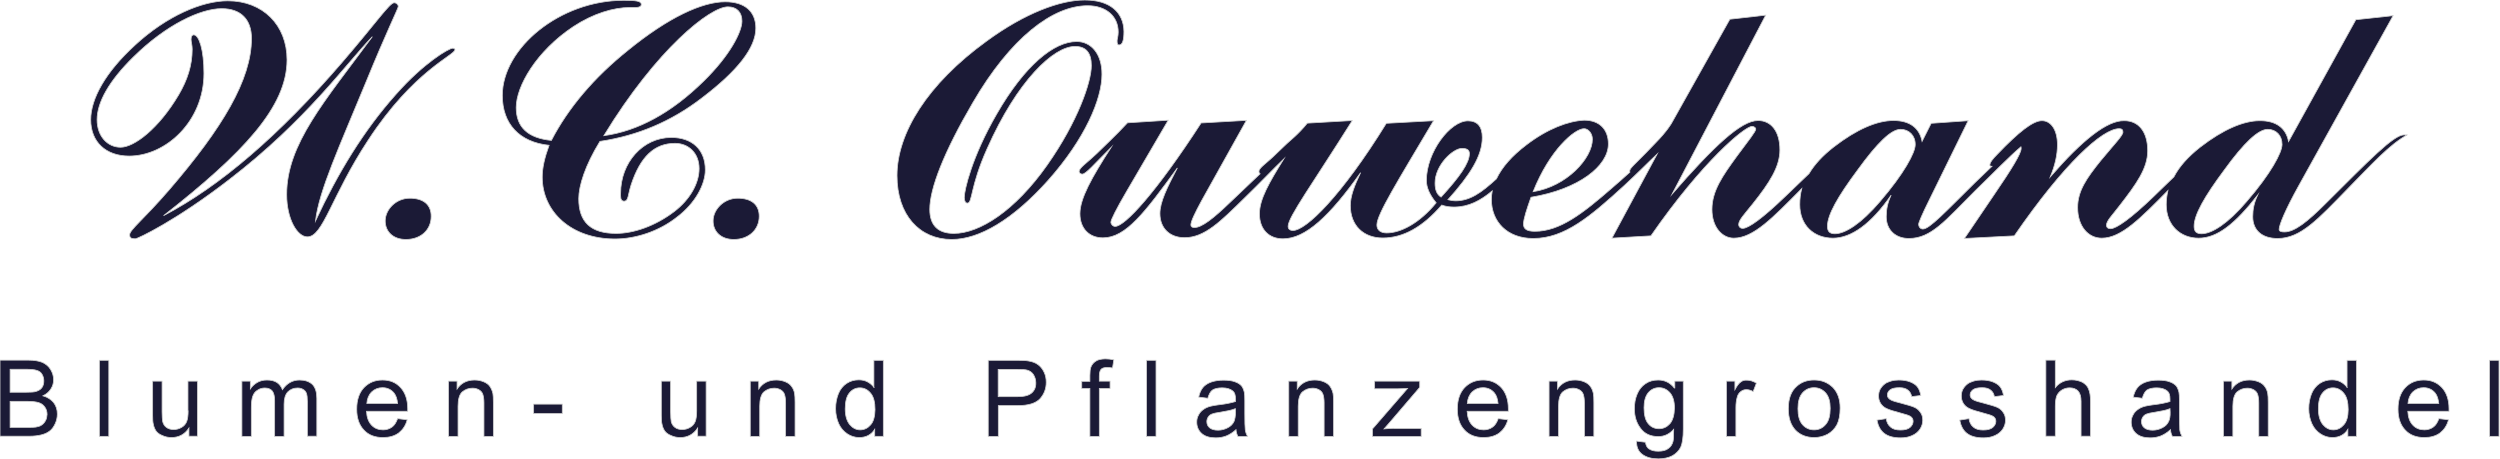 <?xml version="1.0" encoding="utf-8"?>
<!-- Generator: Adobe Illustrator 24.2.3, SVG Export Plug-In . SVG Version: 6.00 Build 0)  -->
<svg version="1.1" id="Layer_1" xmlns="http://www.w3.org/2000/svg" xmlns:xlink="http://www.w3.org/1999/xlink" x="0px" y="0px"
	 viewBox="0 0 1534.8 281.8" style="enable-background:new 0 0 1534.8 281.8;" xml:space="preserve">
<style type="text/css">
	.st0{fill:#1B1A36;}
	.st1{fill:none;stroke:#D0D0D0;stroke-width:0.5;stroke-miterlimit:10;}
</style>
<g>
	<path class="st0" d="M228.6,22.5C199.2,62.4,176,88.5,176,119.4c0,15.1,6.5,26,12.7,26c9.7,0,14.6-24.8,37.3-59.3
		c28-42.9,53.3-52.2,53.3-55.6c0-0.5-0.5-0.9-1.4-0.9c-2.3,0-17.8,9-34.8,28.3c-19.9,22.3-35.5,48-49.4,77.7
		c2.1-18.5,14.8-45.9,31.1-85.5c12.5-30.6,19.7-45,19.7-46.1c0-1.2-1.2-2.3-2.5-2.3c-2.8,0-10.9,12.1-32,36.6
		c-38.5,44.7-74.9,76-109.6,94.1c49.1-38.5,75.8-66.8,75.8-95.7c0-21.3-14.8-36.2-36.4-36.2c-15.8,0-37.5,9.3-56.8,27.1
		C64.7,44.3,55.7,60.7,55.7,73.5c0,13.7,9.3,22.3,23.6,22.3c22.5,0,45.9-21.3,45.9-50.8c0-14.4-3-23.6-6.3-23.6
		c-0.9,0-1.6,0.9-1.6,2.8c0,1.4,0.7,3.5,0.7,6c0,10-3,19-8.3,28C97.4,79,82.4,90.4,74,90.4c-7.9,0-14.4-6.7-14.4-16.9
		c0-10.7,7.4-23.9,22.3-38.5c20.2-19.9,41.3-29.7,54.2-29.7c11.8,0,18.3,6.7,18.3,18.3c0,25.3-17.8,54.9-50.5,92.9
		c-15.8,18.3-24.3,24.6-24.3,27.6c0,1.9,0.9,2.5,3.5,2.5c1.4,0,25-11.1,57.7-36.4C188.3,73.7,212.2,39.4,228.6,22.5"/>
	<path class="st1" d="M228.6,22.5C199.2,62.4,176,88.5,176,119.4c0,15.1,6.5,26,12.7,26c9.7,0,14.6-24.8,37.3-59.3
		c28-42.9,53.3-52.2,53.3-55.6c0-0.5-0.5-0.9-1.4-0.9c-2.3,0-17.8,9-34.8,28.3c-19.9,22.3-35.5,48-49.4,77.7
		c2.1-18.5,14.8-45.9,31.1-85.5c12.5-30.6,19.7-45,19.7-46.1c0-1.2-1.2-2.3-2.5-2.3c-2.8,0-10.9,12.1-32,36.6
		c-38.5,44.7-74.9,76-109.6,94.1c49.1-38.5,75.8-66.8,75.8-95.7c0-21.3-14.8-36.2-36.4-36.2c-15.8,0-37.5,9.3-56.8,27.1
		C64.7,44.3,55.7,60.7,55.7,73.5c0,13.7,9.3,22.3,23.6,22.3c22.5,0,45.9-21.3,45.9-50.8c0-14.4-3-23.6-6.3-23.6
		c-0.9,0-1.6,0.9-1.6,2.8c0,1.4,0.7,3.5,0.7,6c0,10-3,19-8.3,28C97.4,79,82.4,90.4,74,90.4c-7.9,0-14.4-6.7-14.4-16.9
		c0-10.7,7.4-23.9,22.3-38.5c20.2-19.9,41.3-29.7,54.2-29.7c11.8,0,18.3,6.7,18.3,18.3c0,25.3-17.8,54.9-50.5,92.9
		c-15.8,18.3-24.3,24.6-24.3,27.6c0,1.9,0.9,2.5,3.5,2.5c1.4,0,25-11.1,57.7-36.4C188.3,73.7,212.2,39.4,228.6,22.5z"/>
	<path class="st0" d="M251.6,121.7c-8.6,0-15.1,7-15.1,13.9c0,6.7,4.9,11.4,12.7,11.4c9.3,0,15.5-6,15.5-14.1
		C264.8,125.9,260.2,121.7,251.6,121.7"/>
	<path class="st1" d="M251.6,121.7c-8.6,0-15.1,7-15.1,13.9c0,6.7,4.9,11.4,12.7,11.4c9.3,0,15.5-6,15.5-14.1
		C264.8,125.9,260.2,121.7,251.6,121.7z"/>
	<path class="st0" d="M433,104.3c0-12.5-8.1-19.9-20.9-19.9c-17.4,0-31.1,15.3-31.1,34.3v1.6c0,2.1,0.7,3.2,2.1,3.2
		c2.8,0,2.3-3.7,4.4-10.2c5.6-16.9,14.1-25.3,26.9-25.3c8.3,0,14.8,6,14.8,15.5c0,9-5.6,19-15.3,26.4c-11.6,8.8-24.8,13.4-35.7,13.4
		c-15.5,0-22.9-7-22.9-21.3c0-7.9,3.9-20.4,13-35.2c23.2-3.5,43.6-12.1,62.3-26.4c22.3-16.9,33.4-31.1,33.4-43.1
		c0-10.2-6.7-16.2-18.8-16.2c-14.1,0-34.8,9.5-59.6,29.7c-21.1,16.9-36.9,35.7-47.1,55.4c-14.4-1.4-21.6-8.1-21.6-20.2
		c0-13,12.3-34.5,35-49.6c12.3-8.1,24.8-11.8,34.8-11.8h3.5c2.3,0,3.5-0.7,3.5-1.9c0-2.1-3.5-2.5-10.7-2.5
		c-39.4,0-74.6,29.4-74.6,58.4c0,17.4,10.4,28.7,28.7,30.6c-2.8,7.7-4.2,13.9-4.2,19.5c0,21.3,17.8,38,44.7,38
		c12.5,0,26.9-4.6,38-13.4C427,124.7,433,113.1,433,104.3 M446.9,4.2c5.3,0,8.6,3.2,8.6,8.8c0,6.5-7.4,21.1-23.6,36.9
		c-19.5,19.2-40.3,30.6-61.2,33.4C403.3,29.9,436,4.2,446.9,4.2"/>
	<path class="st1" d="M433,104.3c0-12.5-8.1-19.9-20.9-19.9c-17.4,0-31.1,15.3-31.1,34.3v1.6c0,2.1,0.7,3.2,2.1,3.2
		c2.8,0,2.3-3.7,4.4-10.2c5.6-16.9,14.1-25.3,26.9-25.3c8.3,0,14.8,6,14.8,15.5c0,9-5.6,19-15.3,26.4c-11.6,8.8-24.8,13.4-35.7,13.4
		c-15.5,0-22.9-7-22.9-21.3c0-7.9,3.9-20.4,13-35.2c23.2-3.5,43.6-12.1,62.3-26.4c22.3-16.9,33.4-31.1,33.4-43.1
		c0-10.2-6.7-16.2-18.8-16.2c-14.1,0-34.8,9.5-59.6,29.7c-21.1,16.9-36.9,35.7-47.1,55.4c-14.4-1.4-21.6-8.1-21.6-20.2
		c0-13,12.3-34.5,35-49.6c12.3-8.1,24.8-11.8,34.8-11.8h3.5c2.3,0,3.5-0.7,3.5-1.9c0-2.1-3.5-2.5-10.7-2.5
		c-39.4,0-74.6,29.4-74.6,58.4c0,17.4,10.4,28.7,28.7,30.6c-2.8,7.7-4.2,13.9-4.2,19.5c0,21.3,17.8,38,44.7,38
		c12.5,0,26.9-4.6,38-13.4C427,124.7,433,113.1,433,104.3z M446.9,4.2c5.3,0,8.6,3.2,8.6,8.8c0,6.5-7.4,21.1-23.6,36.9
		c-19.5,19.2-40.3,30.6-61.2,33.4C403.3,29.9,436,4.2,446.9,4.2z"/>
	<path class="st0" d="M466.1,132.8c0-7-4.6-11.1-13.2-11.1c-8.6,0-15.1,7-15.1,13.9c0,6.7,4.9,11.4,12.7,11.4
		C459.8,147,466.1,140.9,466.1,132.8"/>
	<path class="st1" d="M466.1,132.8c0-7-4.6-11.1-13.2-11.1c-8.6,0-15.1,7-15.1,13.9c0,6.7,4.9,11.4,12.7,11.4
		C459.8,147,466.1,140.9,466.1,132.8z"/>
	<path class="st0" d="M661,25.5c-14.1,0-32,14.8-49.1,44.5c-15.3,26.4-19.9,46.8-19.9,51.2c0,2.1,0.7,3.5,1.9,3.5
		c3.2,0,1.6-10,12.1-33.4c18.5-41.7,40.8-62.8,54-62.8c6.7,0,10,3.9,10,11.8c0,10-8.3,34.3-27.1,61c-19.9,28.3-41.7,42-57.3,42
		c-9.7,0-14.8-4.9-14.8-14.8c0-12.7,8.6-35,26.4-65.4c23.2-39.9,49.1-59.6,70.5-59.6c11.4,0,18.8,6.5,18.8,16.2
		c0,2.5-0.7,4.4-0.7,5.3c0,1.6,0.2,2.6,1.2,2.6c2.1,0,3-2.8,3-8.3C689.8,7.2,681,0,665.9,0c-14.8,0-36.6,7.9-60.3,25.3
		c-36.4,26.4-54.9,56.6-54.9,82.5c0,24.3,13.9,39.2,33.6,39.2c16.9,0,37.5-12.1,59.1-36.2c22.9-25.7,33.1-50.1,33.1-65.1
		C676.6,33.4,670.1,25.5,661,25.5"/>
	<path class="st1" d="M661,25.5c-14.1,0-32,14.8-49.1,44.5c-15.3,26.4-19.9,46.8-19.9,51.2c0,2.1,0.7,3.5,1.9,3.5
		c3.2,0,1.6-10,12.1-33.4c18.5-41.7,40.8-62.8,54-62.8c6.7,0,10,3.9,10,11.8c0,10-8.3,34.3-27.1,61c-19.9,28.3-41.7,42-57.3,42
		c-9.7,0-14.8-4.9-14.8-14.8c0-12.7,8.6-35,26.4-65.4c23.2-39.9,49.1-59.6,70.5-59.6c11.4,0,18.8,6.5,18.8,16.2
		c0,2.5-0.7,4.4-0.7,5.3c0,1.6,0.2,2.6,1.2,2.6c2.1,0,3-2.8,3-8.3C689.8,7.2,681,0,665.9,0c-14.8,0-36.6,7.9-60.3,25.3
		c-36.4,26.4-54.9,56.6-54.9,82.5c0,24.3,13.9,39.2,33.6,39.2c16.9,0,37.5-12.1,59.1-36.2c22.9-25.7,33.1-50.1,33.1-65.1
		C676.6,33.4,670.1,25.5,661,25.5z"/>
	<path class="st0" d="M1475.9,82.8c-6.5,0-21.6,15.8-48,42c-11.4,11.4-19.2,17.6-25.5,17.6c-2.1,0-3.2-0.5-3.2-1.6
		c0-2.6,3.7-11.8,12.1-26.9l57.9-104.3l-22.9,2.5L1405,86.9c-1.6-8.3-7.6-12.8-17.6-12.8s-22.5,5.3-36.6,16.2
		c-7.5,5.9-12.9,11.9-16.2,18.3c-3.8,3.7-8,7.7-12.5,12.1c-13.9,13.4-22.9,19.7-26.4,19.7c-1.6,0-2.5-0.9-2.5-2.1
		c0-2.8,3.5-6,8.1-12.1c10.4-13.4,17.2-22.9,17.2-33.6c0-11.8-5.6-18.5-14.4-18.5c-10.4-0.2-25.3,11.4-45.4,34.5
		c3-7.2,4.4-13.7,4.4-19.7c0-9.5-4.2-14.8-9.5-14.8c-5.6,0-14.4,7-27.4,20.6c-3,3-4.6,5.1-4.6,6.7c0,0.5,0.5,0.7,1.2,0.7
		c0,0,0.1,0,0.1,0c-3.2,3-6.6,6.3-10.4,10c-18.3,18.1-28,28.5-32,28.5c-1.4,0-2.6-1.2-2.6-3c0-0.9,2.1-6,6.5-14.8l23.9-48.7
		l-22.7,1.6l-5.6,11.1c-1.6-8.3-7.6-12.8-17.6-12.8c-10,0-22.5,5.3-36.6,16.2c-6.8,5.3-11.8,10.7-15.2,16.4
		c-4.3,4.2-9.1,8.8-14.5,13.9c-13.9,13.4-22.7,19.7-26.2,19.7c-1.6,0-2.5-1.2-2.5-2.3c0-2.8,3.5-6.3,8.6-12.7
		c10.4-13,16.7-22.9,16.7-33.1c0-11.8-5.6-18.1-13.4-18.1c-10.4,0-26.9,15.5-52.8,45.2l57.5-109.9l-22,2.5l-35.5,63.3
		c-0.2,0.5-3.2,5.6-10.2,12.7l-5.8,6c-6.5,6.7-10,9.5-10,11.1c0,0.3,0,0.6,0.1,0.8c-3.4,3.1-7.1,6.4-11.2,9.9
		c-17.8,15.5-31.8,26.4-47.1,26.4c-4.9,0-7-1.4-7-4.4c0-3.2,1.9-8.8,4.6-16.5c29.4-4.9,47.5-19.2,47.5-32.7
		c0-8.8-5.3-14.6-14.8-14.6C963,74.2,950,79,937,89c-8.8,6.7-14.9,13.6-18.3,20.8c-9.5,8.7-16.4,13.5-25.2,13.5
		c-1.2,0-2.8-0.2-4.6-0.7c13.7-15.3,21.1-26.9,21.1-38.2c0-6.7-3-10.2-8.8-10.2c-10.9,0-25.5,19.2-25.5,36.6c0,4.4,2.1,9,6,13.7
		C871.5,137,859.9,143,851.3,143c-3.9,0-6-1.9-6-4.9c0-6.5,12.7-26.7,34.8-64l-29,1.6c-27.6,44.7-49.4,65.8-57.3,65.8
		c-1.9,0-3-0.9-3-2.6c0-5.6,15.1-26.2,39.4-64.9l-27.6,1.6c-5.8,7.2-10.7,10.7-12.5,12.5l-6.3,6c-6.3,6.3-10.9,8.8-10.9,11.1
		c0,0.7,0.2,1.2,0.7,1.5c-5.4,5.2-11.5,11-18.4,17.5c-10.4,10-17.4,15.5-22,15.5c-1.4,0-2.1-0.7-2.1-1.6c0-2.1,2.3-7,6.7-15.1
		l27.4-49.1l-27.8,1.6c-27.6,42.6-46.8,63.5-52.8,63.5c-1.4,0-2.6-1.4-2.6-2.6c0-1.4,3.2-7.9,9.7-19l25.5-43.6l-25,1.6
		c-3.5,3.7-7.2,7.6-11.6,11.8l-7.2,7c-6.3,6-10.9,8.8-10.9,11.1c0,0.7,0.7,1.6,1.9,1.6c2.3,0,7.2-6,17.8-16.5
		c-12.1,18.8-19.2,31.5-19.2,40.8c0,9,5.6,14.8,14.1,14.8c14.1,0,25.7-15.5,45.7-42.9c-6.3,12.1-10.7,20.9-10.7,28
		c0,9,6,14.8,15.1,14.8c12.3,0,22-9.7,37.3-24.8c9.3-9,16.9-17.1,23.7-23.6c-9.1,14.7-15,24.8-15,33.8c0,9.3,5.6,15.3,14.4,15.3
		c13.9,0,28.7-13.9,47.7-40.6c-3.9,8.1-6.3,14.6-6.3,20.2c0,12.3,8.1,19.9,19.9,19.9c12.5,0,24.6-6.7,36.2-20.2
		c2.5,0.9,4.9,1.2,7.6,1.2c9,0,16.3-4,23.4-9.9c-0.3,1.7-0.5,3.5-0.5,5.3c0,13.4,9.5,23.9,25.7,23.9c19.2,0,35-13.4,56.1-32.7
		c7.7-7.1,14.1-13.7,20-19.2l-27.8,51.7l23.9-1.4c32-46.1,57.7-67.2,62.1-67.2c1.2,0,2.3,0.9,2.3,1.6c0,1.6-4.2,6.7-11.6,16.7
		c-8.8,12.1-15.3,21.3-15.3,32.7c0,10.9,6.3,17.6,13.4,17.6c12.1,0,24.1-12.7,41-29.7c0.2-0.2,0.5-0.5,0.7-0.7
		c-0.8,3.1-1.2,6.4-1.2,9.8c0,12.7,8.6,20.6,20.4,20.6c11.1,0,23.4-8.6,35.7-26.4c-2.1,4.4-3,8.6-3,13.2c0,8.3,5.8,13.4,13.9,13.4
		c13.7,0,22.3-10.9,40.6-29.2c11.6-11.2,20.5-20.6,28.2-27.1c0.1,0.3,0.1,0.7,0.1,1.1c0,3-5.6,12.3-16.7,28.5l-18.1,26.7l30.6-1.6
		c30.8-44.7,54.2-65.8,64.4-65.8c1.6,0,2.3,0.7,2.3,2.1c0,2.1-5.1,7.2-13.7,17.6c-8.6,10.7-14.1,18.5-14.1,28.7
		c0,11.6,6.5,18.8,14.8,18.8c12,0,23.8-12.2,40.6-29.2c-0.6,2.8-1,5.6-1,8.6c0,12.7,8.6,20.6,19.9,20.6c11.6,0,22.5-9,36.2-26.4
		c-2.1,4.4-3,8.6-3,13.2c0,8.3,5.6,13.4,15.3,13.4c14.1,0,24.8-11.8,43.1-30.6c14.6-14.8,25.3-26.9,36.6-33.1
		C1477.5,83,1476.6,82.8,1475.9,82.8 M884.7,121c-2.6-1.6-3.7-4.4-3.7-8.6c0-11.1,11.1-21.3,16.5-21.3c3,0,4.6,0.9,4.6,3.2
		C902.1,100.1,896,108.7,884.7,121 M972.5,79c2.5,0,5.1,2.8,5.1,6.5c0,11.6-15.8,29-36.4,32.2C951.4,92,966.7,79,972.5,79
		 M1154.1,123.8c-11.4,13.4-21.3,19.7-27.6,19.7c-3.2,0-4.6-1.4-4.6-4.6c0-7,6.3-18.1,18.5-34.5c12.1-16.7,20.6-25,26.4-25
		c5.1,0,9,3.7,9,9.3C1175.9,93.6,1168.9,106.6,1154.1,123.8 M1379.2,123.8c-11.4,13.4-21.3,19.7-27.6,19.7c-3.2,0-4.6-1.4-4.6-4.6
		c0-7,6.3-18.1,18.5-34.5c12.1-16.7,20.9-25,26.7-25c5.1,0,8.8,3.7,8.8,9.3C1401,93.6,1394.1,106.6,1379.2,123.8"/>
	<path class="st1" d="M1475.9,82.8c-6.5,0-21.6,15.8-48,42c-11.4,11.4-19.2,17.6-25.5,17.6c-2.1,0-3.2-0.5-3.2-1.6
		c0-2.6,3.7-11.8,12.1-26.9l57.9-104.3l-22.9,2.5L1405,86.9c-1.6-8.3-7.6-12.8-17.6-12.8s-22.5,5.3-36.6,16.2
		c-7.5,5.9-12.9,11.9-16.2,18.3c-3.8,3.7-8,7.7-12.5,12.1c-13.9,13.4-22.9,19.7-26.4,19.7c-1.6,0-2.5-0.9-2.5-2.1
		c0-2.8,3.5-6,8.1-12.1c10.4-13.4,17.2-22.9,17.2-33.6c0-11.8-5.6-18.5-14.4-18.5c-10.4-0.2-25.3,11.4-45.4,34.5
		c3-7.2,4.4-13.7,4.4-19.7c0-9.5-4.2-14.8-9.5-14.8c-5.6,0-14.4,7-27.4,20.6c-3,3-4.6,5.1-4.6,6.7c0,0.5,0.5,0.7,1.2,0.7
		c0,0,0.1,0,0.1,0c-3.2,3-6.6,6.3-10.4,10c-18.3,18.1-28,28.5-32,28.5c-1.4,0-2.6-1.2-2.6-3c0-0.9,2.1-6,6.5-14.8l23.9-48.7
		l-22.7,1.6l-5.6,11.1c-1.6-8.3-7.6-12.8-17.6-12.8c-10,0-22.5,5.3-36.6,16.2c-6.8,5.3-11.8,10.7-15.2,16.4
		c-4.3,4.2-9.1,8.8-14.5,13.9c-13.9,13.4-22.7,19.7-26.2,19.7c-1.6,0-2.5-1.2-2.5-2.3c0-2.8,3.5-6.3,8.6-12.7
		c10.4-13,16.7-22.9,16.7-33.1c0-11.8-5.6-18.1-13.4-18.1c-10.4,0-26.9,15.5-52.8,45.2l57.5-109.9l-22,2.5l-35.5,63.3
		c-0.2,0.5-3.2,5.6-10.2,12.7l-5.8,6c-6.5,6.7-10,9.5-10,11.1c0,0.3,0,0.6,0.1,0.8c-3.4,3.1-7.1,6.4-11.2,9.9
		c-17.8,15.5-31.8,26.4-47.1,26.4c-4.9,0-7-1.4-7-4.4c0-3.2,1.9-8.8,4.6-16.5c29.4-4.9,47.5-19.2,47.5-32.7
		c0-8.8-5.3-14.6-14.8-14.6C963,74.2,950,79,937,89c-8.8,6.7-14.9,13.6-18.3,20.8c-9.5,8.7-16.4,13.5-25.2,13.5
		c-1.2,0-2.8-0.2-4.6-0.7c13.7-15.3,21.1-26.9,21.1-38.2c0-6.7-3-10.2-8.8-10.2c-10.9,0-25.5,19.2-25.5,36.6c0,4.4,2.1,9,6,13.7
		C871.5,137,859.9,143,851.3,143c-3.9,0-6-1.9-6-4.9c0-6.5,12.7-26.7,34.8-64l-29,1.6c-27.6,44.7-49.4,65.8-57.3,65.8
		c-1.9,0-3-0.9-3-2.6c0-5.6,15.1-26.2,39.4-64.9l-27.6,1.6c-5.8,7.2-10.7,10.7-12.5,12.5l-6.3,6c-6.3,6.3-10.9,8.8-10.9,11.1
		c0,0.7,0.2,1.2,0.7,1.5c-5.4,5.2-11.5,11-18.4,17.5c-10.4,10-17.4,15.5-22,15.5c-1.4,0-2.1-0.7-2.1-1.6c0-2.1,2.3-7,6.7-15.1
		l27.4-49.1l-27.8,1.6c-27.6,42.6-46.8,63.5-52.8,63.5c-1.4,0-2.6-1.4-2.6-2.6c0-1.4,3.2-7.9,9.7-19l25.5-43.6l-25,1.6
		c-3.5,3.7-7.2,7.6-11.6,11.8l-7.2,7c-6.3,6-10.9,8.8-10.9,11.1c0,0.7,0.7,1.6,1.9,1.6c2.3,0,7.2-6,17.8-16.5
		c-12.1,18.8-19.2,31.5-19.2,40.8c0,9,5.6,14.8,14.1,14.8c14.1,0,25.7-15.5,45.7-42.9c-6.3,12.1-10.7,20.9-10.7,28
		c0,9,6,14.8,15.1,14.8c12.3,0,22-9.7,37.3-24.8c9.3-9,16.9-17.1,23.7-23.6c-9.1,14.7-15,24.8-15,33.8c0,9.3,5.6,15.3,14.4,15.3
		c13.9,0,28.7-13.9,47.7-40.6c-3.9,8.1-6.3,14.6-6.3,20.2c0,12.3,8.1,19.9,19.9,19.9c12.5,0,24.6-6.7,36.2-20.2
		c2.5,0.9,4.9,1.2,7.6,1.2c9,0,16.3-4,23.4-9.9c-0.3,1.7-0.5,3.5-0.5,5.3c0,13.4,9.5,23.9,25.7,23.9c19.2,0,35-13.4,56.1-32.7
		c7.7-7.1,14.1-13.7,20-19.2l-27.8,51.7l23.9-1.4c32-46.1,57.7-67.2,62.1-67.2c1.2,0,2.3,0.9,2.3,1.6c0,1.6-4.2,6.7-11.6,16.7
		c-8.8,12.1-15.3,21.3-15.3,32.7c0,10.9,6.3,17.6,13.4,17.6c12.1,0,24.1-12.7,41-29.7c0.2-0.2,0.5-0.5,0.7-0.7
		c-0.8,3.1-1.2,6.4-1.2,9.8c0,12.7,8.6,20.6,20.4,20.6c11.1,0,23.4-8.6,35.7-26.4c-2.1,4.4-3,8.6-3,13.2c0,8.3,5.8,13.4,13.9,13.4
		c13.7,0,22.3-10.9,40.6-29.2c11.6-11.2,20.5-20.6,28.2-27.1c0.1,0.3,0.1,0.7,0.1,1.1c0,3-5.6,12.3-16.7,28.5l-18.1,26.7l30.6-1.6
		c30.8-44.7,54.2-65.8,64.4-65.8c1.6,0,2.3,0.7,2.3,2.1c0,2.1-5.1,7.2-13.7,17.6c-8.6,10.7-14.1,18.5-14.1,28.7
		c0,11.6,6.5,18.8,14.8,18.8c12,0,23.8-12.2,40.6-29.2c-0.6,2.8-1,5.6-1,8.6c0,12.7,8.6,20.6,19.9,20.6c11.6,0,22.5-9,36.2-26.4
		c-2.1,4.4-3,8.6-3,13.2c0,8.3,5.6,13.4,15.3,13.4c14.1,0,24.8-11.8,43.1-30.6c14.6-14.8,25.3-26.9,36.6-33.1
		C1477.5,83,1476.6,82.8,1475.9,82.8z M884.7,121c-2.6-1.6-3.7-4.4-3.7-8.6c0-11.1,11.1-21.3,16.5-21.3c3,0,4.6,0.9,4.6,3.2
		C902.1,100.1,896,108.7,884.7,121z M972.5,79c2.5,0,5.1,2.8,5.1,6.5c0,11.6-15.8,29-36.4,32.2C951.4,92,966.7,79,972.5,79z
		 M1154.1,123.8c-11.4,13.4-21.3,19.7-27.6,19.7c-3.2,0-4.6-1.4-4.6-4.6c0-7,6.3-18.1,18.5-34.5c12.1-16.7,20.6-25,26.4-25
		c5.1,0,9,3.7,9,9.3C1175.9,93.6,1168.9,106.6,1154.1,123.8z M1379.2,123.8c-11.4,13.4-21.3,19.7-27.6,19.7c-3.2,0-4.6-1.4-4.6-4.6
		c0-7,6.3-18.1,18.5-34.5c12.1-16.7,20.9-25,26.7-25c5.1,0,8.8,3.7,8.8,9.3C1401,93.6,1394.1,106.6,1379.2,123.8z"/>
	<path class="st0" d="M26.4,243c2.2-1.1,3.8-2.5,4.9-4.3c1.1-1.7,1.6-3.6,1.6-5.6c0-2.1-0.6-4.2-1.8-6.2c-1.2-2-2.9-3.4-5-4.4
		c-2.2-0.9-5-1.4-8.6-1.4H0v46.7h17.8c3,0,5.5-0.3,7.5-0.8c2-0.5,3.7-1.2,5.1-2.3c1.4-1,2.5-2.5,3.4-4.4c0.9-1.9,1.4-3.9,1.4-6.1
		c0-2.7-0.7-5-2.3-7.1C31.4,245.3,29.2,243.8,26.4,243 M6.2,226.7h9.3c3.4,0,5.7,0.2,7.1,0.7c1.4,0.4,2.5,1.2,3.2,2.4
		c0.7,1.2,1.1,2.5,1.1,4.1c0,1.6-0.4,3-1.2,4.1c-0.8,1.1-2,1.8-3.6,2.3c-1.2,0.4-3.1,0.5-5.9,0.5H6.2V226.7z M27.9,258.3
		c-0.6,1.1-1.4,2-2.3,2.6c-0.9,0.7-2.1,1-3.6,1.3c-0.8,0.1-2.2,0.2-4.2,0.2H6.2v-16H17c3,0,5.2,0.3,6.8,0.8c1.6,0.5,2.8,1.4,3.7,2.7
		c0.9,1.2,1.4,2.8,1.4,4.5C28.8,255.8,28.6,257.1,27.9,258.3"/>
	<path class="st1" d="M26.4,243c2.2-1.1,3.8-2.5,4.9-4.3c1.1-1.7,1.6-3.6,1.6-5.6c0-2.1-0.6-4.2-1.8-6.2c-1.2-2-2.9-3.4-5-4.4
		c-2.2-0.9-5-1.4-8.6-1.4H0v46.7h17.8c3,0,5.5-0.3,7.5-0.8c2-0.5,3.7-1.2,5.1-2.3c1.4-1,2.5-2.5,3.4-4.4c0.9-1.9,1.4-3.9,1.4-6.1
		c0-2.7-0.7-5-2.3-7.1C31.4,245.3,29.2,243.8,26.4,243z M6.2,226.7h9.3c3.4,0,5.7,0.2,7.1,0.7c1.4,0.4,2.5,1.2,3.2,2.4
		c0.7,1.2,1.1,2.5,1.1,4.1c0,1.6-0.4,3-1.2,4.1c-0.8,1.1-2,1.8-3.6,2.3c-1.2,0.4-3.1,0.5-5.9,0.5H6.2V226.7z M27.9,258.3
		c-0.6,1.1-1.4,2-2.3,2.6c-0.9,0.7-2.1,1-3.6,1.3c-0.8,0.1-2.2,0.2-4.2,0.2H6.2v-16H17c3,0,5.2,0.3,6.8,0.8c1.6,0.5,2.8,1.4,3.7,2.7
		c0.9,1.2,1.4,2.8,1.4,4.5C28.8,255.8,28.6,257.1,27.9,258.3z"/>
	<rect x="61" y="221.2" class="st0" width="5.8" height="46.7"/>
	<rect x="61" y="221.2" class="st1" width="5.8" height="46.7"/>
	<path class="st0" d="M115.5,252.2c0,2.8-0.3,5.1-0.9,6.6c-0.6,1.5-1.7,2.8-3.2,3.6c-1.5,0.9-3.1,1.3-4.8,1.3
		c-1.7,0-3.2-0.4-4.4-1.3c-1.2-0.9-1.9-2-2.3-3.5c-0.2-1.1-0.4-3.1-0.4-6.1V234h-5.8v21c0,2.4,0.1,4.2,0.4,5.3
		c0.3,1.7,0.9,3.1,1.7,4.3c0.9,1.2,2.1,2.1,3.9,2.8c1.7,0.8,3.6,1.2,5.6,1.2c4.5,0,8.1-1.9,10.7-5.8v5h5.2V234h-5.8V252.2z"/>
	<path class="st1" d="M115.5,252.2c0,2.8-0.3,5.1-0.9,6.6c-0.6,1.5-1.7,2.8-3.2,3.6c-1.5,0.9-3.1,1.3-4.8,1.3
		c-1.7,0-3.2-0.4-4.4-1.3c-1.2-0.9-1.9-2-2.3-3.5c-0.2-1.1-0.4-3.1-0.4-6.1V234h-5.8v21c0,2.4,0.1,4.2,0.4,5.3
		c0.3,1.7,0.9,3.1,1.7,4.3c0.9,1.2,2.1,2.1,3.9,2.8c1.7,0.8,3.6,1.2,5.6,1.2c4.5,0,8.1-1.9,10.7-5.8v5h5.2V234h-5.8V252.2z"/>
	<path class="st0" d="M183.9,233.3c-4.3,0-7.8,2-10.5,5.9c-0.7-1.8-1.8-3.3-3.4-4.4c-1.6-1-3.6-1.5-6.1-1.5c-2.3,0-4.3,0.5-6,1.5
		c-1.7,1-3.1,2.3-4.2,3.9V234h-5.2v33.9h5.8v-17.6c0-3.1,0.3-5.5,0.9-7.1c0.6-1.7,1.6-2.9,3-3.7c1.3-0.9,2.8-1.3,4.4-1.3
		c2.1,0,3.6,0.7,4.6,1.9c0.9,1.3,1.4,3.2,1.4,5.8v22h5.8v-19.7c0-3.5,0.8-6,2.3-7.6c1.6-1.6,3.6-2.4,6-2.4c1.3,0,2.5,0.3,3.4,0.9
		c1,0.6,1.7,1.4,2,2.4c0.4,1,0.6,2.7,0.6,5v21.3h5.8v-23.2c0-3.9-0.9-6.7-2.7-8.6C189.8,234.2,187.2,233.3,183.9,233.3"/>
	<path class="st1" d="M183.9,233.3c-4.3,0-7.8,2-10.5,5.9c-0.7-1.8-1.8-3.3-3.4-4.4c-1.6-1-3.6-1.5-6.1-1.5c-2.3,0-4.3,0.5-6,1.5
		c-1.7,1-3.1,2.3-4.2,3.9V234h-5.2v33.9h5.8v-17.6c0-3.1,0.3-5.5,0.9-7.1c0.6-1.7,1.6-2.9,3-3.7c1.3-0.9,2.8-1.3,4.4-1.3
		c2.1,0,3.6,0.7,4.6,1.9c0.9,1.3,1.4,3.2,1.4,5.8v22h5.8v-19.7c0-3.5,0.8-6,2.3-7.6c1.6-1.6,3.6-2.4,6-2.4c1.3,0,2.5,0.3,3.4,0.9
		c1,0.6,1.7,1.4,2,2.4c0.4,1,0.6,2.7,0.6,5v21.3h5.8v-23.2c0-3.9-0.9-6.7-2.7-8.6C189.8,234.2,187.2,233.3,183.9,233.3z"/>
	<path class="st0" d="M234.8,233.3c-4.7,0-8.4,1.6-11.4,4.7c-2.9,3.1-4.4,7.5-4.4,13.2c0,5.5,1.5,9.8,4.4,12.8
		c2.8,3.1,6.8,4.6,11.7,4.6c3.9,0,7.1-0.9,9.7-2.8c2.5-2,4.3-4.6,5.2-8.1l-5.9-0.7c-0.9,2.4-2,4.2-3.5,5.2c-1.5,1.1-3.4,1.7-5.4,1.7
		c-2.8,0-5.2-0.9-7.1-2.9c-1.9-2-2.9-4.8-3.1-8.5h25.3v-1.5c0-5.6-1.5-9.9-4.3-13C243.1,234.8,239.4,233.3,234.8,233.3 M225.2,247.7
		c0.2-2.9,1.2-5.3,3-7.1c1.8-1.7,4-2.6,6.6-2.6c2.9,0,5.3,1.1,7.1,3.3c1.2,1.5,1.9,3.6,2.2,6.4H225.2z"/>
	<path class="st1" d="M234.8,233.3c-4.7,0-8.4,1.6-11.4,4.7c-2.9,3.1-4.4,7.5-4.4,13.2c0,5.5,1.5,9.8,4.4,12.8
		c2.8,3.1,6.8,4.6,11.7,4.6c3.9,0,7.1-0.9,9.7-2.8c2.5-2,4.3-4.6,5.2-8.1l-5.9-0.7c-0.9,2.4-2,4.2-3.5,5.2c-1.5,1.1-3.4,1.7-5.4,1.7
		c-2.8,0-5.2-0.9-7.1-2.9c-1.9-2-2.9-4.8-3.1-8.5h25.3v-1.5c0-5.6-1.5-9.9-4.3-13C243.1,234.8,239.4,233.3,234.8,233.3z
		 M225.2,247.7c0.2-2.9,1.2-5.3,3-7.1c1.8-1.7,4-2.6,6.6-2.6c2.9,0,5.3,1.1,7.1,3.3c1.2,1.5,1.9,3.6,2.2,6.4H225.2z"/>
	<path class="st0" d="M300.8,237.3c-0.8-1.2-2.1-2.2-3.8-2.9c-1.7-0.7-3.6-1.1-5.6-1.1c-4.7,0-8.3,1.8-10.8,5.5V234h-5.2v33.9h5.8
		v-18.5c0-4.3,0.9-7.3,2.6-8.8c1.8-1.5,3.9-2.3,6.3-2.3c1.5,0,2.8,0.4,3.9,1c1.2,0.7,2,1.6,2.4,2.8c0.4,1.2,0.7,2.9,0.7,5.2v20.6
		h5.8v-20.8c0-2.6-0.1-4.5-0.3-5.5C302.2,239.8,301.6,238.5,300.8,237.3"/>
	<path class="st1" d="M300.8,237.3c-0.8-1.2-2.1-2.2-3.8-2.9c-1.7-0.7-3.6-1.1-5.6-1.1c-4.7,0-8.3,1.8-10.8,5.5V234h-5.2v33.9h5.8
		v-18.5c0-4.3,0.9-7.3,2.6-8.8c1.8-1.5,3.9-2.3,6.3-2.3c1.5,0,2.8,0.4,3.9,1c1.2,0.7,2,1.6,2.4,2.8c0.4,1.2,0.7,2.9,0.7,5.2v20.6
		h5.8v-20.8c0-2.6-0.1-4.5-0.3-5.5C302.2,239.8,301.6,238.5,300.8,237.3z"/>
	<rect x="327.6" y="248.1" class="st0" width="17.6" height="5.8"/>
	<rect x="327.6" y="248.1" class="st1" width="17.6" height="5.8"/>
	<path class="st0" d="M427.7,252.2c0,2.8-0.3,5.1-0.9,6.6c-0.6,1.5-1.7,2.8-3.2,3.6c-1.5,0.9-3.1,1.3-4.8,1.3
		c-1.7,0-3.2-0.4-4.4-1.3c-1.2-0.9-1.9-2-2.3-3.5c-0.2-1.1-0.4-3.1-0.4-6.1V234H406v21c0,2.4,0.1,4.2,0.4,5.3
		c0.3,1.7,0.9,3.1,1.7,4.3c0.9,1.2,2.1,2.1,3.9,2.8c1.7,0.8,3.6,1.2,5.6,1.2c4.5,0,8.1-1.9,10.7-5.8v5h5.2V234h-5.8V252.2z"/>
	<path class="st1" d="M427.7,252.2c0,2.8-0.3,5.1-0.9,6.6c-0.6,1.5-1.7,2.8-3.2,3.6c-1.5,0.9-3.1,1.3-4.8,1.3
		c-1.7,0-3.2-0.4-4.4-1.3c-1.2-0.9-1.9-2-2.3-3.5c-0.2-1.1-0.4-3.1-0.4-6.1V234H406v21c0,2.4,0.1,4.2,0.4,5.3
		c0.3,1.7,0.9,3.1,1.7,4.3c0.9,1.2,2.1,2.1,3.9,2.8c1.7,0.8,3.6,1.2,5.6,1.2c4.5,0,8.1-1.9,10.7-5.8v5h5.2V234h-5.8V252.2z"/>
	<path class="st0" d="M486,237.3c-0.8-1.2-2.1-2.2-3.8-2.9c-1.7-0.7-3.6-1.1-5.6-1.1c-4.7,0-8.3,1.8-10.8,5.5V234h-5.2v33.9h5.8
		v-18.5c0-4.3,0.9-7.3,2.6-8.8c1.8-1.5,3.9-2.3,6.3-2.3c1.5,0,2.8,0.4,3.9,1c1.2,0.7,2,1.6,2.4,2.8c0.4,1.2,0.7,2.9,0.7,5.2v20.6
		h5.8v-20.8c0-2.6-0.1-4.5-0.3-5.5C487.5,239.8,486.9,238.5,486,237.3"/>
	<path class="st1" d="M486,237.3c-0.8-1.2-2.1-2.2-3.8-2.9c-1.7-0.7-3.6-1.1-5.6-1.1c-4.7,0-8.3,1.8-10.8,5.5V234h-5.2v33.9h5.8
		v-18.5c0-4.3,0.9-7.3,2.6-8.8c1.8-1.5,3.9-2.3,6.3-2.3c1.5,0,2.8,0.4,3.9,1c1.2,0.7,2,1.6,2.4,2.8c0.4,1.2,0.7,2.9,0.7,5.2v20.6
		h5.8v-20.8c0-2.6-0.1-4.5-0.3-5.5C487.5,239.8,486.9,238.5,486,237.3z"/>
	<path class="st0" d="M536.6,237.9c-1-1.4-2.3-2.5-3.9-3.4c-1.6-0.9-3.4-1.3-5.5-1.3c-2.8,0-5.2,0.7-7.5,2.2c-2.2,1.5-3.9,3.6-5,6.3
		c-1.1,2.8-1.7,5.8-1.7,9.2c0,3.4,0.7,6.5,1.9,9.2c1.2,2.7,3,4.7,5.2,6.2c2.2,1.5,4.7,2.3,7.4,2.3c4.2,0,7.4-1.7,9.5-5v4.3h5.3
		v-46.7h-5.8V237.9z M534.5,260.8c-1.7,2-3.9,3.1-6.4,3.1c-2.5,0-4.6-1.1-6.4-3.2c-1.8-2.2-2.8-5.4-2.8-9.7c0-4.5,0.9-7.8,2.6-9.8
		c1.7-2.1,3.9-3.1,6.4-3.1c2.6,0,4.8,1.1,6.6,3.3c1.8,2.1,2.7,5.5,2.7,10.1C537.1,255.6,536.3,258.8,534.5,260.8"/>
	<path class="st1" d="M536.6,237.9c-1-1.4-2.3-2.5-3.9-3.4c-1.6-0.9-3.4-1.3-5.5-1.3c-2.8,0-5.2,0.7-7.5,2.2c-2.2,1.5-3.9,3.6-5,6.3
		c-1.1,2.8-1.7,5.8-1.7,9.2c0,3.4,0.7,6.5,1.9,9.2c1.2,2.7,3,4.7,5.2,6.2c2.2,1.5,4.7,2.3,7.4,2.3c4.2,0,7.4-1.7,9.5-5v4.3h5.3
		v-46.7h-5.8V237.9z M534.5,260.8c-1.7,2-3.9,3.1-6.4,3.1c-2.5,0-4.6-1.1-6.4-3.2c-1.8-2.2-2.8-5.4-2.8-9.7c0-4.5,0.9-7.8,2.6-9.8
		c1.7-2.1,3.9-3.1,6.4-3.1c2.6,0,4.8,1.1,6.6,3.3c1.8,2.1,2.7,5.5,2.7,10.1C537.1,255.6,536.3,258.8,534.5,260.8z"/>
	<path class="st0" d="M637.2,223.8c-1.5-1.1-3.4-1.8-5.8-2.2c-1.6-0.3-4-0.4-7.1-0.4h-17.6v46.7h6.2v-18.9h11.9
		c6.6,0,11.1-1.4,13.7-4.2c2.5-2.8,3.8-6.1,3.8-10.1c0-2.3-0.4-4.4-1.4-6.4C640,226.4,638.7,224.9,637.2,223.8 M633.4,241.2
		c-1.7,1.5-4.4,2.3-8.5,2.3h-12.1v-16.7h11.9c2.8,0,4.7,0.1,5.8,0.4c1.6,0.4,2.9,1.3,3.9,2.7c0.9,1.5,1.5,3.1,1.5,5
		C636,237.6,635.1,239.7,633.4,241.2"/>
	<path class="st1" d="M637.2,223.8c-1.5-1.1-3.4-1.8-5.8-2.2c-1.6-0.3-4-0.4-7.1-0.4h-17.6v46.7h6.2v-18.9h11.9
		c6.6,0,11.1-1.4,13.7-4.2c2.5-2.8,3.8-6.1,3.8-10.1c0-2.3-0.4-4.4-1.4-6.4C640,226.4,638.7,224.9,637.2,223.8z M633.4,241.2
		c-1.7,1.5-4.4,2.3-8.5,2.3h-12.1v-16.7h11.9c2.8,0,4.7,0.1,5.8,0.4c1.6,0.4,2.9,1.3,3.9,2.7c0.9,1.5,1.5,3.1,1.5,5
		C636,237.6,635.1,239.7,633.4,241.2z"/>
	<path class="st0" d="M672.6,221.8c-1.4,0.9-2.3,2.1-2.9,3.6c-0.4,1.2-0.6,2.8-0.6,5.1v3.6h-5v4.4h5v29.4h5.8v-29.4h6.6V234h-6.6
		v-3.1c0-2,0.4-3.4,1.1-4.2c0.7-0.7,1.9-1.1,3.6-1.1c1.1,0,2.2,0.1,3.4,0.3l0.8-5c-1.9-0.4-3.7-0.6-5.3-0.6
		C675.9,220.4,673.9,220.8,672.6,221.8"/>
	<path class="st1" d="M672.6,221.8c-1.4,0.9-2.3,2.1-2.9,3.6c-0.4,1.2-0.6,2.8-0.6,5.1v3.6h-5v4.4h5v29.4h5.8v-29.4h6.6V234h-6.6
		v-3.1c0-2,0.4-3.4,1.1-4.2c0.7-0.7,1.9-1.1,3.6-1.1c1.1,0,2.2,0.1,3.4,0.3l0.8-5c-1.9-0.4-3.7-0.6-5.3-0.6
		C675.9,220.4,673.9,220.8,672.6,221.8z"/>
	<rect x="703.9" y="221.2" class="st0" width="5.8" height="46.7"/>
	<rect x="703.9" y="221.2" class="st1" width="5.8" height="46.7"/>
	<path class="st0" d="M764.2,253.7V246c0-2.6-0.1-4.3-0.3-5.2c-0.4-1.6-0.9-2.9-1.7-3.9c-0.9-1-2.2-1.9-4-2.5c-1.8-0.7-4.2-1-7.1-1
		c-2.9,0-5.5,0.4-7.7,1.2c-2.2,0.8-3.9,2-5,3.4c-1.2,1.5-2,3.4-2.5,5.8l5.6,0.7c0.7-2.4,1.6-4.1,2.8-5c1.3-0.9,3.4-1.4,6-1.4
		c2.9,0,5.1,0.7,6.6,2c1.1,0.9,1.6,2.5,1.6,4.9v1.5c-2.3,0.7-5.7,1.5-10.3,2c-2.3,0.3-4,0.6-5.1,0.9c-1.5,0.4-3,1-4.2,1.9
		c-1.2,0.8-2.3,1.9-3,3.3c-0.8,1.4-1.2,2.8-1.2,4.5c0,2.8,1,5.2,3,7c2,1.8,4.9,2.7,8.7,2.7c2.3,0,4.4-0.4,6.3-1.1c2-0.8,4-2,6.1-3.9
		c0.1,1.6,0.6,3,1.2,4.2h5.9c-0.7-1.3-1.2-2.7-1.4-4.1C764.3,262.3,764.2,259,764.2,253.7 M757.6,258.7c-0.8,1.7-2.1,3-3.9,3.9
		c-1.7,0.9-3.7,1.5-5.9,1.5c-2.3,0-4-0.5-5.2-1.5c-1.2-1-1.7-2.3-1.7-3.8c0-1,0.3-1.9,0.8-2.7c0.5-0.8,1.3-1.5,2.3-1.9
		c1-0.4,2.7-0.8,5-1.1c4.2-0.7,7.3-1.3,9.4-2.2l0.1,2.1C758.5,255.5,758.1,257.4,757.6,258.7"/>
	<path class="st1" d="M764.2,253.7V246c0-2.6-0.1-4.3-0.3-5.2c-0.4-1.6-0.9-2.9-1.7-3.9c-0.9-1-2.2-1.9-4-2.5c-1.8-0.7-4.2-1-7.1-1
		c-2.9,0-5.5,0.4-7.7,1.2c-2.2,0.8-3.9,2-5,3.4c-1.2,1.5-2,3.4-2.5,5.8l5.6,0.7c0.7-2.4,1.6-4.1,2.8-5c1.3-0.9,3.4-1.4,6-1.4
		c2.9,0,5.1,0.7,6.6,2c1.1,0.9,1.6,2.5,1.6,4.9v1.5c-2.3,0.7-5.7,1.5-10.3,2c-2.3,0.3-4,0.6-5.1,0.9c-1.5,0.4-3,1-4.2,1.9
		c-1.2,0.8-2.3,1.9-3,3.3c-0.8,1.4-1.2,2.8-1.2,4.5c0,2.8,1,5.2,3,7c2,1.8,4.9,2.7,8.7,2.7c2.3,0,4.4-0.4,6.3-1.1c2-0.8,4-2,6.1-3.9
		c0.1,1.6,0.6,3,1.2,4.2h5.9c-0.7-1.3-1.2-2.7-1.4-4.1C764.3,262.3,764.2,259,764.2,253.7z M757.6,258.7c-0.8,1.7-2.1,3-3.9,3.9
		c-1.7,0.9-3.7,1.5-5.9,1.5c-2.3,0-4-0.5-5.2-1.5c-1.2-1-1.7-2.3-1.7-3.8c0-1,0.3-1.9,0.8-2.7c0.5-0.8,1.3-1.5,2.3-1.9
		c1-0.4,2.7-0.8,5-1.1c4.2-0.7,7.3-1.3,9.4-2.2l0.1,2.1C758.5,255.5,758.1,257.4,757.6,258.7z"/>
	<path class="st0" d="M816.6,237.3c-0.8-1.2-2.1-2.2-3.8-2.9c-1.7-0.7-3.6-1.1-5.6-1.1c-4.7,0-8.3,1.8-10.8,5.5V234h-5.2v33.9h5.8
		v-18.5c0-4.3,0.9-7.3,2.6-8.8c1.8-1.5,3.9-2.3,6.3-2.3c1.5,0,2.8,0.4,3.9,1c1.2,0.7,2,1.6,2.4,2.8c0.4,1.2,0.7,2.9,0.7,5.2v20.6
		h5.8v-20.8c0-2.6-0.1-4.5-0.3-5.5C818,239.8,817.4,238.5,816.6,237.3"/>
	<path class="st1" d="M816.6,237.3c-0.8-1.2-2.1-2.2-3.8-2.9c-1.7-0.7-3.6-1.1-5.6-1.1c-4.7,0-8.3,1.8-10.8,5.5V234h-5.2v33.9h5.8
		v-18.5c0-4.3,0.9-7.3,2.6-8.8c1.8-1.5,3.9-2.3,6.3-2.3c1.5,0,2.8,0.4,3.9,1c1.2,0.7,2,1.6,2.4,2.8c0.4,1.2,0.7,2.9,0.7,5.2v20.6
		h5.8v-20.8c0-2.6-0.1-4.5-0.3-5.5C818,239.8,817.4,238.5,816.6,237.3z"/>
	<path class="st0" d="M849.7,263.3l3.5-4l18.4-21.5V234h-27.7v4.7h13.8c1.8,0,4-0.1,6.4-0.2l-21.5,24.8v4.7h29.9v-5h-15.7
		C854.7,262.9,852.3,263.1,849.7,263.3"/>
	<path class="st1" d="M849.7,263.3l3.5-4l18.4-21.5V234h-27.7v4.7h13.8c1.8,0,4-0.1,6.4-0.2l-21.5,24.8v4.7h29.9v-5h-15.7
		C854.7,262.9,852.3,263.1,849.7,263.3z"/>
	<path class="st0" d="M910.5,233.3c-4.7,0-8.4,1.6-11.4,4.7c-2.9,3.1-4.4,7.5-4.4,13.2c0,5.5,1.5,9.8,4.4,12.8
		c2.8,3.1,6.8,4.6,11.7,4.6c3.9,0,7.1-0.9,9.7-2.8c2.5-2,4.3-4.6,5.2-8.1l-5.9-0.7c-0.9,2.4-2,4.2-3.5,5.2c-1.5,1.1-3.4,1.7-5.4,1.7
		c-2.8,0-5.2-0.9-7.1-2.9c-1.9-2-2.9-4.8-3.1-8.5h25.3v-1.5c0-5.6-1.5-9.9-4.3-13C918.7,234.8,915,233.3,910.5,233.3 M900.8,247.7
		c0.2-2.9,1.2-5.3,3-7.1c1.8-1.7,4-2.6,6.6-2.6c2.9,0,5.3,1.1,7.1,3.3c1.2,1.5,1.9,3.6,2.2,6.4H900.8z"/>
	<path class="st1" d="M910.5,233.3c-4.7,0-8.4,1.6-11.4,4.7c-2.9,3.1-4.4,7.5-4.4,13.2c0,5.5,1.5,9.8,4.4,12.8
		c2.8,3.1,6.8,4.6,11.7,4.6c3.9,0,7.1-0.9,9.7-2.8c2.5-2,4.3-4.6,5.2-8.1l-5.9-0.7c-0.9,2.4-2,4.2-3.5,5.2c-1.5,1.1-3.4,1.7-5.4,1.7
		c-2.8,0-5.2-0.9-7.1-2.9c-1.9-2-2.9-4.8-3.1-8.5h25.3v-1.5c0-5.6-1.5-9.9-4.3-13C918.7,234.8,915,233.3,910.5,233.3z M900.8,247.7
		c0.2-2.9,1.2-5.3,3-7.1c1.8-1.7,4-2.6,6.6-2.6c2.9,0,5.3,1.1,7.1,3.3c1.2,1.5,1.9,3.6,2.2,6.4H900.8z"/>
	<path class="st0" d="M976.4,237.3c-0.8-1.2-2.1-2.2-3.8-2.9c-1.7-0.7-3.6-1.1-5.6-1.1c-4.7,0-8.3,1.8-10.8,5.5V234H951v33.9h5.8
		v-18.5c0-4.3,0.9-7.3,2.6-8.8c1.8-1.5,3.9-2.3,6.3-2.3c1.5,0,2.8,0.4,3.9,1c1.2,0.7,2,1.6,2.4,2.8c0.4,1.2,0.7,2.9,0.7,5.2v20.6
		h5.8v-20.8c0-2.6-0.1-4.5-0.3-5.5C977.8,239.8,977.3,238.5,976.4,237.3"/>
	<path class="st1" d="M976.4,237.3c-0.8-1.2-2.1-2.2-3.8-2.9c-1.7-0.7-3.6-1.1-5.6-1.1c-4.7,0-8.3,1.8-10.8,5.5V234H951v33.9h5.8
		v-18.5c0-4.3,0.9-7.3,2.6-8.8c1.8-1.5,3.9-2.3,6.3-2.3c1.5,0,2.8,0.4,3.9,1c1.2,0.7,2,1.6,2.4,2.8c0.4,1.2,0.7,2.9,0.7,5.2v20.6
		h5.8v-20.8c0-2.6-0.1-4.5-0.3-5.5C977.8,239.8,977.3,238.5,976.4,237.3z"/>
	<path class="st0" d="M1027.9,238.2c-2.6-3.3-5.9-4.9-9.9-4.9c-3,0-5.6,0.7-7.9,2.3c-2.2,1.5-3.9,3.6-5,6.3c-1.2,2.8-1.7,5.8-1.7,9
		c0,4.7,1.2,8.7,3.8,12.1c2.5,3.4,6.2,5,10.9,5c3.7,0,6.8-1.5,9.4-4.4c0,3.7-0.1,6.2-0.4,7.4c-0.5,1.9-1.5,3.4-3,4.4
		c-1.4,1.1-3.5,1.6-6.1,1.6c-2.5,0-4.4-0.5-5.9-1.6c-1-0.8-1.7-2.1-1.9-3.9l-5.5-0.7c-0.1,3.6,1.1,6.4,3.6,8.2
		c2.5,1.8,5.8,2.7,9.8,2.7c3.4,0,6.3-0.7,8.6-1.9c2.3-1.3,4-3.1,5.1-5.2c1-2.2,1.6-5.9,1.6-11.1V234h-5.2V238.2z M1025.2,260.1
		c-1.8,2-4,3.1-6.7,3.1c-2.6,0-4.9-1-6.6-3.1c-1.7-2-2.6-5.3-2.6-9.8c0-4.1,0.9-7.1,2.6-9.2c1.8-2.1,4-3.1,6.6-3.1
		c2.6,0,4.8,1,6.7,3.1c1.8,2.1,2.8,5.2,2.8,9.4C1027.9,254.9,1026.9,258.1,1025.2,260.1"/>
	<path class="st1" d="M1027.9,238.2c-2.6-3.3-5.9-4.9-9.9-4.9c-3,0-5.6,0.7-7.9,2.3c-2.2,1.5-3.9,3.6-5,6.3c-1.2,2.8-1.7,5.8-1.7,9
		c0,4.7,1.2,8.7,3.8,12.1c2.5,3.4,6.2,5,10.9,5c3.7,0,6.8-1.5,9.4-4.4c0,3.7-0.1,6.2-0.4,7.4c-0.5,1.9-1.5,3.4-3,4.4
		c-1.4,1.1-3.5,1.6-6.1,1.6c-2.5,0-4.4-0.5-5.9-1.6c-1-0.8-1.7-2.1-1.9-3.9l-5.5-0.7c-0.1,3.6,1.1,6.4,3.6,8.2
		c2.5,1.8,5.8,2.7,9.8,2.7c3.4,0,6.3-0.7,8.6-1.9c2.3-1.3,4-3.1,5.1-5.2c1-2.2,1.6-5.9,1.6-11.1V234h-5.2V238.2z M1025.2,260.1
		c-1.8,2-4,3.1-6.7,3.1c-2.6,0-4.9-1-6.6-3.1c-1.7-2-2.6-5.3-2.6-9.8c0-4.1,0.9-7.1,2.6-9.2c1.8-2.1,4-3.1,6.6-3.1
		c2.6,0,4.8,1,6.7,3.1c1.8,2.1,2.8,5.2,2.8,9.4C1027.9,254.9,1026.9,258.1,1025.2,260.1z"/>
	<path class="st0" d="M1068.7,234.5c-1.1,0.7-2.3,2.3-3.6,4.7V234h-5.2v33.9h5.8v-17.7c0-2.5,0.3-4.7,0.9-6.7
		c0.4-1.4,1.2-2.4,2.1-3.1c1-0.8,2.1-1.2,3.4-1.2c1.4,0,2.8,0.4,4.2,1.2l2-5.2c-2-1.2-3.9-1.8-5.9-1.8
		C1071.1,233.3,1069.8,233.6,1068.7,234.5"/>
	<path class="st1" d="M1068.7,234.5c-1.1,0.7-2.3,2.3-3.6,4.7V234h-5.2v33.9h5.8v-17.7c0-2.5,0.3-4.7,0.9-6.7
		c0.4-1.4,1.2-2.4,2.1-3.1c1-0.8,2.1-1.2,3.4-1.2c1.4,0,2.8,0.4,4.2,1.2l2-5.2c-2-1.2-3.9-1.8-5.9-1.8
		C1071.1,233.3,1069.8,233.6,1068.7,234.5z"/>
	<path class="st0" d="M1113.7,233.3c-4.2,0-7.7,1.2-10.6,3.8c-3.5,3-5.2,7.6-5.2,13.8c0,5.8,1.5,10.1,4.4,13.2
		c2.9,3,6.8,4.5,11.5,4.5c2.9,0,5.7-0.7,8.2-2c2.5-1.4,4.4-3.4,5.7-5.8c1.3-2.5,2-5.9,2-10.3c0-5.4-1.5-9.5-4.4-12.6
		C1122.1,234.8,1118.4,233.3,1113.7,233.3 M1120.8,260.6c-1.9,2.2-4.2,3.3-7.1,3.3c-2.9,0-5.2-1.1-7.1-3.2c-1.9-2.2-2.8-5.4-2.8-9.8
		c0-4.3,0.9-7.5,2.8-9.7c1.9-2.1,4.2-3.2,7.1-3.2c2.8,0,5.2,1.1,7.1,3.2c1.9,2.2,2.8,5.3,2.8,9.5
		C1123.6,255.1,1122.7,258.5,1120.8,260.6"/>
	<path class="st1" d="M1113.7,233.3c-4.2,0-7.7,1.2-10.6,3.8c-3.5,3-5.2,7.6-5.2,13.8c0,5.8,1.5,10.1,4.4,13.2
		c2.9,3,6.8,4.5,11.5,4.5c2.9,0,5.7-0.7,8.2-2c2.5-1.4,4.4-3.4,5.7-5.8c1.3-2.5,2-5.9,2-10.3c0-5.4-1.5-9.5-4.4-12.6
		C1122.1,234.8,1118.4,233.3,1113.7,233.3z M1120.8,260.6c-1.9,2.2-4.2,3.3-7.1,3.3c-2.9,0-5.2-1.1-7.1-3.2
		c-1.9-2.2-2.8-5.4-2.8-9.8c0-4.3,0.9-7.5,2.8-9.7c1.9-2.1,4.2-3.2,7.1-3.2c2.8,0,5.2,1.1,7.1,3.2c1.9,2.2,2.8,5.3,2.8,9.5
		C1123.6,255.1,1122.7,258.5,1120.8,260.6z"/>
	<path class="st0" d="M1175.2,250c-1.6-0.7-4.4-1.5-8.5-2.6c-2.8-0.7-4.5-1.2-5.1-1.5c-1-0.4-1.7-0.9-2.2-1.5
		c-0.5-0.6-0.7-1.2-0.7-2c0-1.2,0.6-2.2,1.7-3.1c1.2-0.9,3.1-1.3,5.7-1.3c2.3,0,4,0.5,5.2,1.5c1.2,0.9,2,2.3,2.3,4l5.6-0.7
		c-0.4-2.2-1-3.9-2-5.2c-0.9-1.3-2.5-2.3-4.4-3.1c-2-0.8-4.4-1.2-7.1-1.2c-1.7,0-3.4,0.2-5,0.7c-1.5,0.5-2.8,1-3.6,1.7
		c-1.2,0.9-2.1,2-2.8,3.2c-0.7,1.3-1,2.7-1,4.2c0,1.7,0.4,3.1,1.2,4.5c0.9,1.4,2.1,2.5,3.7,3.2c1.6,0.8,4.5,1.7,8.7,2.8
		c3.2,0.8,5.1,1.5,5.9,2c1.1,0.7,1.7,1.7,1.7,3c0,1.5-0.7,2.7-1.9,3.8c-1.3,1.1-3.3,1.6-5.9,1.6s-4.7-0.6-6-1.8
		c-1.5-1.2-2.4-2.9-2.7-5.2l-5.7,0.9c0.7,3.6,2.1,6.3,4.4,8.1c2.3,1.8,5.6,2.8,10.1,2.8c2.6,0,5-0.4,7.1-1.4
		c2.1-0.9,3.7-2.3,4.8-3.9c1.1-1.7,1.7-3.5,1.7-5.4c0-2-0.4-3.6-1.4-4.9C1178,251.7,1176.8,250.7,1175.2,250"/>
	<path class="st1" d="M1175.2,250c-1.6-0.7-4.4-1.5-8.5-2.6c-2.8-0.7-4.5-1.2-5.1-1.5c-1-0.4-1.7-0.9-2.2-1.5
		c-0.5-0.6-0.7-1.2-0.7-2c0-1.2,0.6-2.2,1.7-3.1c1.2-0.9,3.1-1.3,5.7-1.3c2.3,0,4,0.5,5.2,1.5c1.2,0.9,2,2.3,2.3,4l5.6-0.7
		c-0.4-2.2-1-3.9-2-5.2c-0.9-1.3-2.5-2.3-4.4-3.1c-2-0.8-4.4-1.2-7.1-1.2c-1.7,0-3.4,0.2-5,0.7c-1.5,0.5-2.8,1-3.6,1.7
		c-1.2,0.9-2.1,2-2.8,3.2c-0.7,1.3-1,2.7-1,4.2c0,1.7,0.4,3.1,1.2,4.5c0.9,1.4,2.1,2.5,3.7,3.2c1.6,0.8,4.5,1.7,8.7,2.8
		c3.2,0.8,5.1,1.5,5.9,2c1.1,0.7,1.7,1.7,1.7,3c0,1.5-0.7,2.7-1.9,3.8c-1.3,1.1-3.3,1.6-5.9,1.6s-4.7-0.6-6-1.8
		c-1.5-1.2-2.4-2.9-2.7-5.2l-5.7,0.9c0.7,3.6,2.1,6.3,4.4,8.1c2.3,1.8,5.6,2.8,10.1,2.8c2.6,0,5-0.4,7.1-1.4
		c2.1-0.9,3.7-2.3,4.8-3.9c1.1-1.7,1.7-3.5,1.7-5.4c0-2-0.4-3.6-1.4-4.9C1178,251.7,1176.8,250.7,1175.2,250z"/>
	<path class="st0" d="M1226,250c-1.6-0.7-4.4-1.5-8.5-2.6c-2.8-0.7-4.5-1.2-5.1-1.5c-1-0.4-1.7-0.9-2.2-1.5c-0.5-0.6-0.7-1.2-0.7-2
		c0-1.2,0.6-2.2,1.7-3.1c1.2-0.9,3.1-1.3,5.7-1.3c2.3,0,4,0.5,5.2,1.5c1.2,0.9,2,2.3,2.3,4l5.6-0.7c-0.4-2.2-1-3.9-2-5.2
		c-0.9-1.3-2.5-2.3-4.4-3.1c-2-0.8-4.4-1.2-7.1-1.2c-1.7,0-3.4,0.2-5,0.7c-1.5,0.5-2.8,1-3.6,1.7c-1.2,0.9-2.1,2-2.8,3.2
		c-0.7,1.3-1,2.7-1,4.2c0,1.7,0.4,3.1,1.2,4.5c0.9,1.4,2.1,2.5,3.7,3.2c1.6,0.8,4.5,1.7,8.7,2.8c3.2,0.8,5.1,1.5,5.9,2
		c1.1,0.7,1.7,1.7,1.7,3c0,1.5-0.7,2.7-1.9,3.8c-1.3,1.1-3.3,1.6-5.9,1.6c-2.6,0-4.7-0.6-6-1.8c-1.5-1.2-2.4-2.9-2.7-5.2l-5.7,0.9
		c0.7,3.6,2.1,6.3,4.4,8.1c2.3,1.8,5.6,2.8,10.1,2.8c2.6,0,5-0.4,7.1-1.4c2.1-0.9,3.7-2.3,4.8-3.9c1.1-1.7,1.7-3.5,1.7-5.4
		c0-2-0.4-3.6-1.4-4.9C1228.9,251.7,1227.6,250.7,1226,250"/>
	<path class="st1" d="M1226,250c-1.6-0.7-4.4-1.5-8.5-2.6c-2.8-0.7-4.5-1.2-5.1-1.5c-1-0.4-1.7-0.9-2.2-1.5c-0.5-0.6-0.7-1.2-0.7-2
		c0-1.2,0.6-2.2,1.7-3.1c1.2-0.9,3.1-1.3,5.7-1.3c2.3,0,4,0.5,5.2,1.5c1.2,0.9,2,2.3,2.3,4l5.6-0.7c-0.4-2.2-1-3.9-2-5.2
		c-0.9-1.3-2.5-2.3-4.4-3.1c-2-0.8-4.4-1.2-7.1-1.2c-1.7,0-3.4,0.2-5,0.7c-1.5,0.5-2.8,1-3.6,1.7c-1.2,0.9-2.1,2-2.8,3.2
		c-0.7,1.3-1,2.7-1,4.2c0,1.7,0.4,3.1,1.2,4.5c0.9,1.4,2.1,2.5,3.7,3.2c1.6,0.8,4.5,1.7,8.7,2.8c3.2,0.8,5.1,1.5,5.9,2
		c1.1,0.7,1.7,1.7,1.7,3c0,1.5-0.7,2.7-1.9,3.8c-1.3,1.1-3.3,1.6-5.9,1.6c-2.6,0-4.7-0.6-6-1.8c-1.5-1.2-2.4-2.9-2.7-5.2l-5.7,0.9
		c0.7,3.6,2.1,6.3,4.4,8.1c2.3,1.8,5.6,2.8,10.1,2.8c2.6,0,5-0.4,7.1-1.4c2.1-0.9,3.7-2.3,4.8-3.9c1.1-1.7,1.7-3.5,1.7-5.4
		c0-2-0.4-3.6-1.4-4.9C1228.9,251.7,1227.6,250.7,1226,250z"/>
	<path class="st0" d="M1278.5,234.7c-1.9-0.9-4-1.5-6.6-1.5c-4,0-7.4,1.5-10.1,4.7v-16.8h-5.8v46.7h5.8v-18.5c0-2.6,0.3-4.7,0.9-6.3
		c0.7-1.5,1.7-2.7,3.2-3.6c1.5-0.9,3.1-1.3,4.7-1.3c2.3,0,4,0.7,5.2,2c1.2,1.3,1.8,3.4,1.8,6.3v21.4h5.8v-21.4
		c0-3.4-0.4-5.9-1.2-7.6C1281.6,237.1,1280.3,235.8,1278.5,234.7"/>
	<path class="st1" d="M1278.5,234.7c-1.9-0.9-4-1.5-6.6-1.5c-4,0-7.4,1.5-10.1,4.7v-16.8h-5.8v46.7h5.8v-18.5c0-2.6,0.3-4.7,0.9-6.3
		c0.7-1.5,1.7-2.7,3.2-3.6c1.5-0.9,3.1-1.3,4.7-1.3c2.3,0,4,0.7,5.2,2c1.2,1.3,1.8,3.4,1.8,6.3v21.4h5.8v-21.4
		c0-3.4-0.4-5.9-1.2-7.6C1281.6,237.1,1280.3,235.8,1278.5,234.7z"/>
	<path class="st0" d="M1338,253.7V246c0-2.6-0.1-4.3-0.3-5.2c-0.4-1.6-0.9-2.9-1.7-3.9c-0.9-1-2.2-1.9-4-2.5c-1.8-0.7-4.2-1-7.1-1
		c-2.9,0-5.5,0.4-7.7,1.2c-2.2,0.8-3.9,2-5,3.4c-1.2,1.5-2,3.4-2.6,5.8l5.6,0.7c0.7-2.4,1.6-4.1,2.8-5c1.3-0.9,3.4-1.4,6-1.4
		c2.9,0,5.1,0.7,6.6,2c1.1,0.9,1.6,2.5,1.6,4.9v1.5c-2.3,0.7-5.7,1.5-10.3,2c-2.3,0.3-4,0.6-5.1,0.9c-1.5,0.4-3,1-4.2,1.9
		c-1.2,0.8-2.3,1.9-3,3.3c-0.8,1.4-1.2,2.8-1.2,4.5c0,2.8,1,5.2,3,7c2,1.8,4.9,2.7,8.7,2.7c2.3,0,4.4-0.4,6.3-1.1c2-0.8,4-2,6.1-3.9
		c0.1,1.6,0.6,3,1.2,4.2h5.9c-0.7-1.3-1.2-2.7-1.4-4.1C1338.2,262.3,1338,259,1338,253.7 M1331.4,258.7c-0.8,1.7-2.1,3-3.9,3.9
		c-1.7,0.9-3.7,1.5-5.9,1.5c-2.3,0-4-0.5-5.2-1.5s-1.7-2.3-1.7-3.8c0-1,0.3-1.9,0.8-2.7s1.3-1.5,2.3-1.9c1-0.4,2.7-0.8,5-1.1
		c4.2-0.7,7.3-1.3,9.4-2.2l0.1,2.1C1332.4,255.5,1332,257.4,1331.4,258.7"/>
	<path class="st1" d="M1338,253.7V246c0-2.6-0.1-4.3-0.3-5.2c-0.4-1.6-0.9-2.9-1.7-3.9c-0.9-1-2.2-1.9-4-2.5c-1.8-0.7-4.2-1-7.1-1
		c-2.9,0-5.5,0.4-7.7,1.2c-2.2,0.8-3.9,2-5,3.4c-1.2,1.5-2,3.4-2.6,5.8l5.6,0.7c0.7-2.4,1.6-4.1,2.8-5c1.3-0.9,3.4-1.4,6-1.4
		c2.9,0,5.1,0.7,6.6,2c1.1,0.9,1.6,2.5,1.6,4.9v1.5c-2.3,0.7-5.7,1.5-10.3,2c-2.3,0.3-4,0.6-5.1,0.9c-1.5,0.4-3,1-4.2,1.9
		c-1.2,0.8-2.3,1.9-3,3.3c-0.8,1.4-1.2,2.8-1.2,4.5c0,2.8,1,5.2,3,7c2,1.8,4.9,2.7,8.7,2.7c2.3,0,4.4-0.4,6.3-1.1c2-0.8,4-2,6.1-3.9
		c0.1,1.6,0.6,3,1.2,4.2h5.9c-0.7-1.3-1.2-2.7-1.4-4.1C1338.2,262.3,1338,259,1338,253.7z M1331.4,258.7c-0.8,1.7-2.1,3-3.9,3.9
		c-1.7,0.9-3.7,1.5-5.9,1.5c-2.3,0-4-0.5-5.2-1.5s-1.7-2.3-1.7-3.8c0-1,0.3-1.9,0.8-2.7s1.3-1.5,2.3-1.9c1-0.4,2.7-0.8,5-1.1
		c4.2-0.7,7.3-1.3,9.4-2.2l0.1,2.1C1332.4,255.5,1332,257.4,1331.4,258.7z"/>
	<path class="st0" d="M1390.4,237.3c-0.8-1.2-2.1-2.2-3.8-2.9c-1.8-0.7-3.6-1.1-5.6-1.1c-4.7,0-8.3,1.8-10.8,5.5V234h-5.2v33.9h5.8
		v-18.5c0-4.3,0.9-7.3,2.6-8.8c1.8-1.5,3.9-2.3,6.3-2.3c1.5,0,2.8,0.4,3.9,1c1.2,0.7,2,1.6,2.4,2.8c0.4,1.2,0.7,2.9,0.7,5.2v20.6
		h5.8v-20.8c0-2.6-0.1-4.5-0.3-5.5C1391.9,239.8,1391.3,238.5,1390.4,237.3"/>
	<path class="st1" d="M1390.4,237.3c-0.8-1.2-2.1-2.2-3.8-2.9c-1.8-0.7-3.6-1.1-5.6-1.1c-4.7,0-8.3,1.8-10.8,5.5V234h-5.2v33.9h5.8
		v-18.5c0-4.3,0.9-7.3,2.6-8.8c1.8-1.5,3.9-2.3,6.3-2.3c1.5,0,2.8,0.4,3.9,1c1.2,0.7,2,1.6,2.4,2.8c0.4,1.2,0.7,2.9,0.7,5.2v20.6
		h5.8v-20.8c0-2.6-0.1-4.5-0.3-5.5C1391.9,239.8,1391.3,238.5,1390.4,237.3z"/>
	<path class="st0" d="M1441,237.9c-1-1.4-2.3-2.5-3.9-3.4c-1.6-0.9-3.4-1.3-5.5-1.3c-2.8,0-5.2,0.7-7.5,2.2c-2.2,1.5-3.9,3.6-5,6.3
		c-1.1,2.8-1.7,5.8-1.7,9.2c0,3.4,0.7,6.5,1.9,9.2c1.2,2.7,3,4.7,5.2,6.2c2.2,1.5,4.7,2.3,7.4,2.3c4.2,0,7.4-1.7,9.5-5v4.3h5.3
		v-46.7h-5.8V237.9z M1438.9,260.8c-1.7,2-3.9,3.1-6.4,3.1c-2.5,0-4.6-1.1-6.4-3.2c-1.8-2.2-2.8-5.4-2.8-9.7c0-4.5,0.9-7.8,2.6-9.8
		c1.7-2.1,3.9-3.1,6.4-3.1c2.6,0,4.8,1.1,6.6,3.3c1.8,2.1,2.7,5.5,2.7,10.1C1441.6,255.6,1440.7,258.8,1438.9,260.8"/>
	<path class="st1" d="M1441,237.9c-1-1.4-2.3-2.5-3.9-3.4c-1.6-0.9-3.4-1.3-5.5-1.3c-2.8,0-5.2,0.7-7.5,2.2c-2.2,1.5-3.9,3.6-5,6.3
		c-1.1,2.8-1.7,5.8-1.7,9.2c0,3.4,0.7,6.5,1.9,9.2c1.2,2.7,3,4.7,5.2,6.2c2.2,1.5,4.7,2.3,7.4,2.3c4.2,0,7.4-1.7,9.5-5v4.3h5.3
		v-46.7h-5.8V237.9z M1438.9,260.8c-1.7,2-3.9,3.1-6.4,3.1c-2.5,0-4.6-1.1-6.4-3.2c-1.8-2.2-2.8-5.4-2.8-9.7c0-4.5,0.9-7.8,2.6-9.8
		c1.7-2.1,3.9-3.1,6.4-3.1c2.6,0,4.8,1.1,6.6,3.3c1.8,2.1,2.7,5.5,2.7,10.1C1441.6,255.6,1440.7,258.8,1438.9,260.8z"/>
	<path class="st0" d="M1488,233.3c-4.7,0-8.5,1.6-11.4,4.7c-2.9,3.1-4.4,7.5-4.4,13.2c0,5.5,1.5,9.8,4.4,12.8
		c2.8,3.1,6.8,4.6,11.7,4.6c3.9,0,7.1-0.9,9.7-2.8c2.5-2,4.3-4.6,5.2-8.1l-5.9-0.7c-0.9,2.4-2,4.2-3.5,5.2c-1.5,1.1-3.4,1.7-5.4,1.7
		c-2.8,0-5.2-0.9-7.1-2.9c-1.9-2-2.9-4.8-3.1-8.5h25.3v-1.5c0-5.6-1.5-9.9-4.3-13C1496.2,234.8,1492.5,233.3,1488,233.3
		 M1478.3,247.7c0.2-2.9,1.2-5.3,3-7.1c1.8-1.7,4-2.6,6.6-2.6c2.9,0,5.3,1.1,7.1,3.3c1.2,1.5,1.9,3.6,2.2,6.4H1478.3z"/>
	<path class="st1" d="M1488,233.3c-4.7,0-8.5,1.6-11.4,4.7c-2.9,3.1-4.4,7.5-4.4,13.2c0,5.5,1.5,9.8,4.4,12.8
		c2.8,3.1,6.8,4.6,11.7,4.6c3.9,0,7.1-0.9,9.7-2.8c2.5-2,4.3-4.6,5.2-8.1l-5.9-0.7c-0.9,2.4-2,4.2-3.5,5.2c-1.5,1.1-3.4,1.7-5.4,1.7
		c-2.8,0-5.2-0.9-7.1-2.9c-1.9-2-2.9-4.8-3.1-8.5h25.3v-1.5c0-5.6-1.5-9.9-4.3-13C1496.2,234.8,1492.5,233.3,1488,233.3z
		 M1478.3,247.7c0.2-2.9,1.2-5.3,3-7.1c1.8-1.7,4-2.6,6.6-2.6c2.9,0,5.3,1.1,7.1,3.3c1.2,1.5,1.9,3.6,2.2,6.4H1478.3z"/>
	<rect x="1528.4" y="221.2" class="st0" width="5.8" height="46.7"/>
	<rect x="1528.4" y="221.2" class="st1" width="5.8" height="46.7"/>
</g>
</svg>
